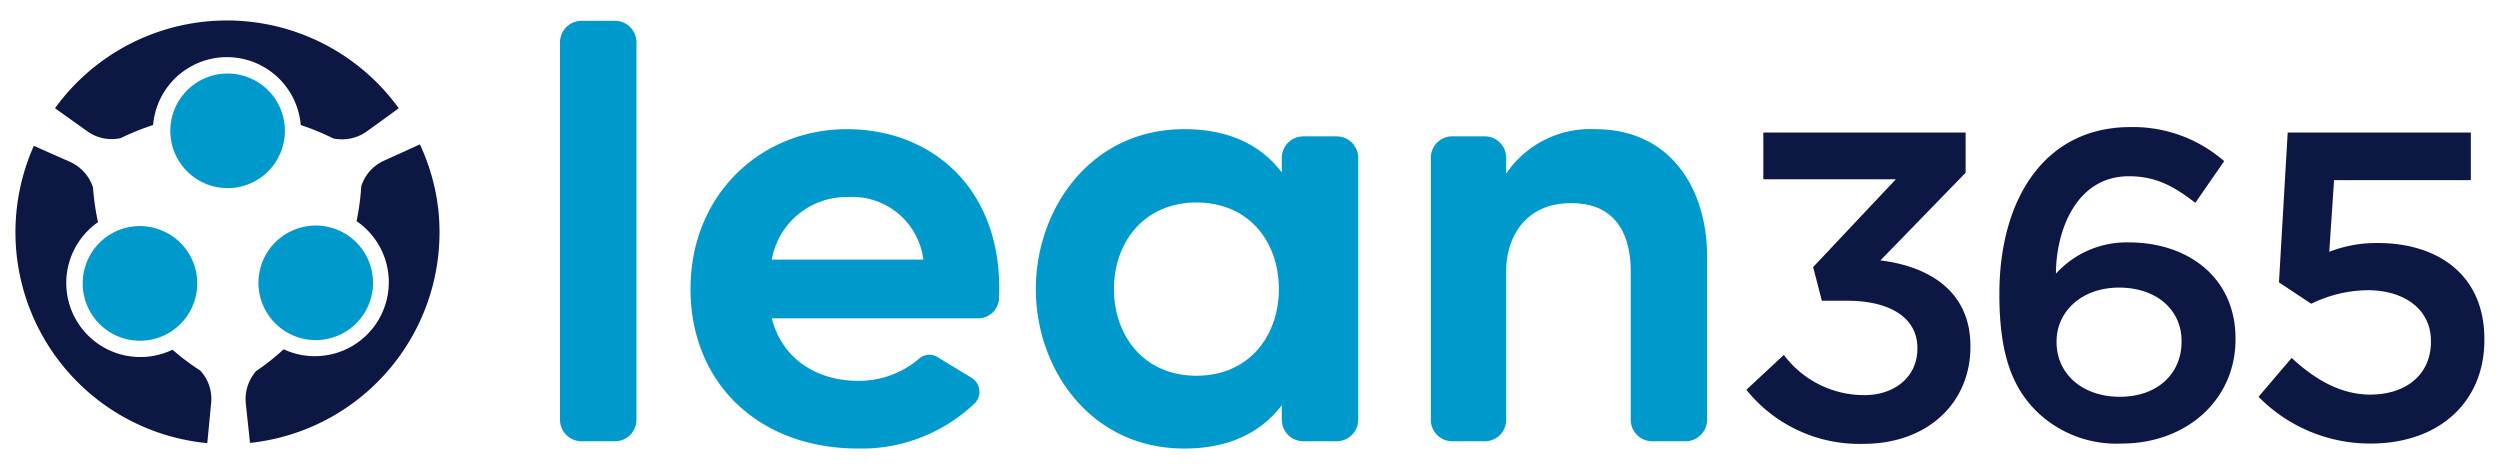 <svg id="Layer_1" data-name="Layer 1" xmlns="http://www.w3.org/2000/svg" viewBox="0 0 240 45"><defs><style>.cls-1{fill:#09c;}.cls-2{fill:#0c1744;}</style></defs><path class="cls-1" d="M55.84,2h3.23A2.06,2.06,0,0,1,61.1,4V40.28a2.06,2.06,0,0,1-2,2.08H55.84a2.07,2.07,0,0,1-2.08-2.08V4A2.07,2.07,0,0,1,55.84,2Z"/><path class="cls-1" d="M95.91,28.56a2,2,0,0,1-2,2H74.09c1,3.87,4.27,6,8.31,6a8.92,8.92,0,0,0,5.78-2.08A1.48,1.48,0,0,1,90,34.28l3.29,2a1.57,1.57,0,0,1,.29,2.43A15.74,15.74,0,0,1,82.4,43.06c-9.7,0-16.11-6.41-16.11-15.31,0-9.18,6.87-15.35,15-15.35C89.56,12.4,96.32,18.23,95.91,28.56Zm-7.27-3.64a6.87,6.87,0,0,0-7.28-6,7.27,7.27,0,0,0-7.27,6Z"/><path class="cls-1" d="M125.13,13.09h3.18a2.07,2.07,0,0,1,2.08,2.08V40.28a2.07,2.07,0,0,1-2.08,2.08h-3.18a2.07,2.07,0,0,1-2.08-2.08V38.9c-1.84,2.42-4.79,4.16-9.35,4.16-9.06,0-14.26-7.68-14.26-15.31s5.2-15.35,14.26-15.35c4.56,0,7.51,1.73,9.35,4.15V15.17A2.07,2.07,0,0,1,125.13,13.09Zm-2.36,14.66c0-4.56-2.89-8.31-7.91-8.31s-7.92,3.81-7.92,8.31,2.89,8.32,7.92,8.32S122.77,32.26,122.77,27.75Z"/><path class="cls-1" d="M163.88,24.58v15.7a2.07,2.07,0,0,1-2.08,2.08h-3.18a2.06,2.06,0,0,1-2.07-2.08V26.08c0-3.75-1.56-6.58-5.72-6.58-4.33,0-6.24,3.17-6.24,6.58v14.2a2.05,2.05,0,0,1-2,2.08h-3.23a2.05,2.05,0,0,1-2-2.08V15.17a2.05,2.05,0,0,1,2-2.08h3.23a2.05,2.05,0,0,1,2,2.08v1.5a9.75,9.75,0,0,1,8.55-4.27C160.53,12.4,163.88,18.34,163.88,24.58Z"/><path class="cls-1" d="M27,14.49a5.5,5.5,0,1,1-3.22-7.08A5.5,5.5,0,0,1,27,14.49Z"/><path class="cls-1" d="M15.37,22.06a5.5,5.5,0,1,1-7.08,3.21A5.48,5.48,0,0,1,15.37,22.06Z"/><path class="cls-2" d="M20.27,38.69l-.37,3.85A20.34,20.34,0,0,1,3.25,14l3.54,1.57A4.07,4.07,0,0,1,8.93,18a23.23,23.23,0,0,0,.48,3.33,7.11,7.11,0,0,0,7.15,12.24,22.13,22.13,0,0,0,2.66,2A4,4,0,0,1,20.27,38.69Z"/><path class="cls-1" d="M32.24,22a5.5,5.5,0,1,1-7.08,3.22A5.51,5.51,0,0,1,32.24,22Z"/><path class="cls-2" d="M42.08,20.14A20.34,20.34,0,0,1,24,42.52l-.41-3.85a4.1,4.1,0,0,1,1-3.05,22.24,22.24,0,0,0,2.64-2.09,7.1,7.1,0,0,0,7-12.3,23.51,23.51,0,0,0,.45-3.34,4,4,0,0,1,2.11-2.43l3.52-1.6A20.15,20.15,0,0,1,42.08,20.14Z"/><path class="cls-2" d="M38.29,10.39l-3.14,2.27a4.11,4.11,0,0,1-3.16.63A23.44,23.44,0,0,0,28.87,12,7.11,7.11,0,0,0,14.7,12a24.81,24.81,0,0,0-3.12,1.26,4,4,0,0,1-3.16-.63L5.28,10.39a20.37,20.37,0,0,1,33,0Z"/><path class="cls-2" d="M167.65,37.42l3.6-3.35A9.6,9.6,0,0,0,179,37.93c2.89,0,5.07-1.76,5.07-4.45V33.4c0-2.9-2.64-4.53-6.75-4.53H174.9l-.84-3.23L182,17.21H169.28V12.72H188.7v3.86L180.52,25c4.45.54,8.64,2.81,8.64,8.22v.08c0,5.41-4.15,9.31-10.27,9.31A13.91,13.91,0,0,1,167.65,37.42Z"/><path class="cls-2" d="M195.5,39.48c-2.22-2.22-3.56-5.29-3.56-11.2V28.2c0-9,4.28-16,12.58-16a13.29,13.29,0,0,1,9,3.27l-2.77,4c-2.06-1.59-3.78-2.55-6.38-2.55-5.11,0-7,5.32-7,9.35a9.16,9.16,0,0,1,7-3c5.66,0,10.24,3.36,10.24,9.23v.08c0,5.83-4.74,10-10.91,10A11,11,0,0,1,195.5,39.48Zm13.93-6.67v-.08c0-2.94-2.35-5.12-6-5.12s-6,2.35-6,5.16v.08c0,3,2.43,5.24,6.08,5.24S209.43,35.83,209.43,32.81Z"/><path class="cls-2" d="M216.82,38.09,220,34.36c2.34,2.18,4.82,3.52,7.54,3.52,3.53,0,5.83-2,5.83-5.07v-.08c0-3-2.51-4.87-6.08-4.87a12.62,12.62,0,0,0-5.41,1.3l-3.1-2.05.84-14.39H237.2v4.57H224.07l-.46,6.88a12.56,12.56,0,0,1,4.66-.84c5.7,0,10.23,3,10.23,9.23v.08c0,6-4.4,9.94-10.91,9.94A15,15,0,0,1,216.82,38.09Z"/></svg>